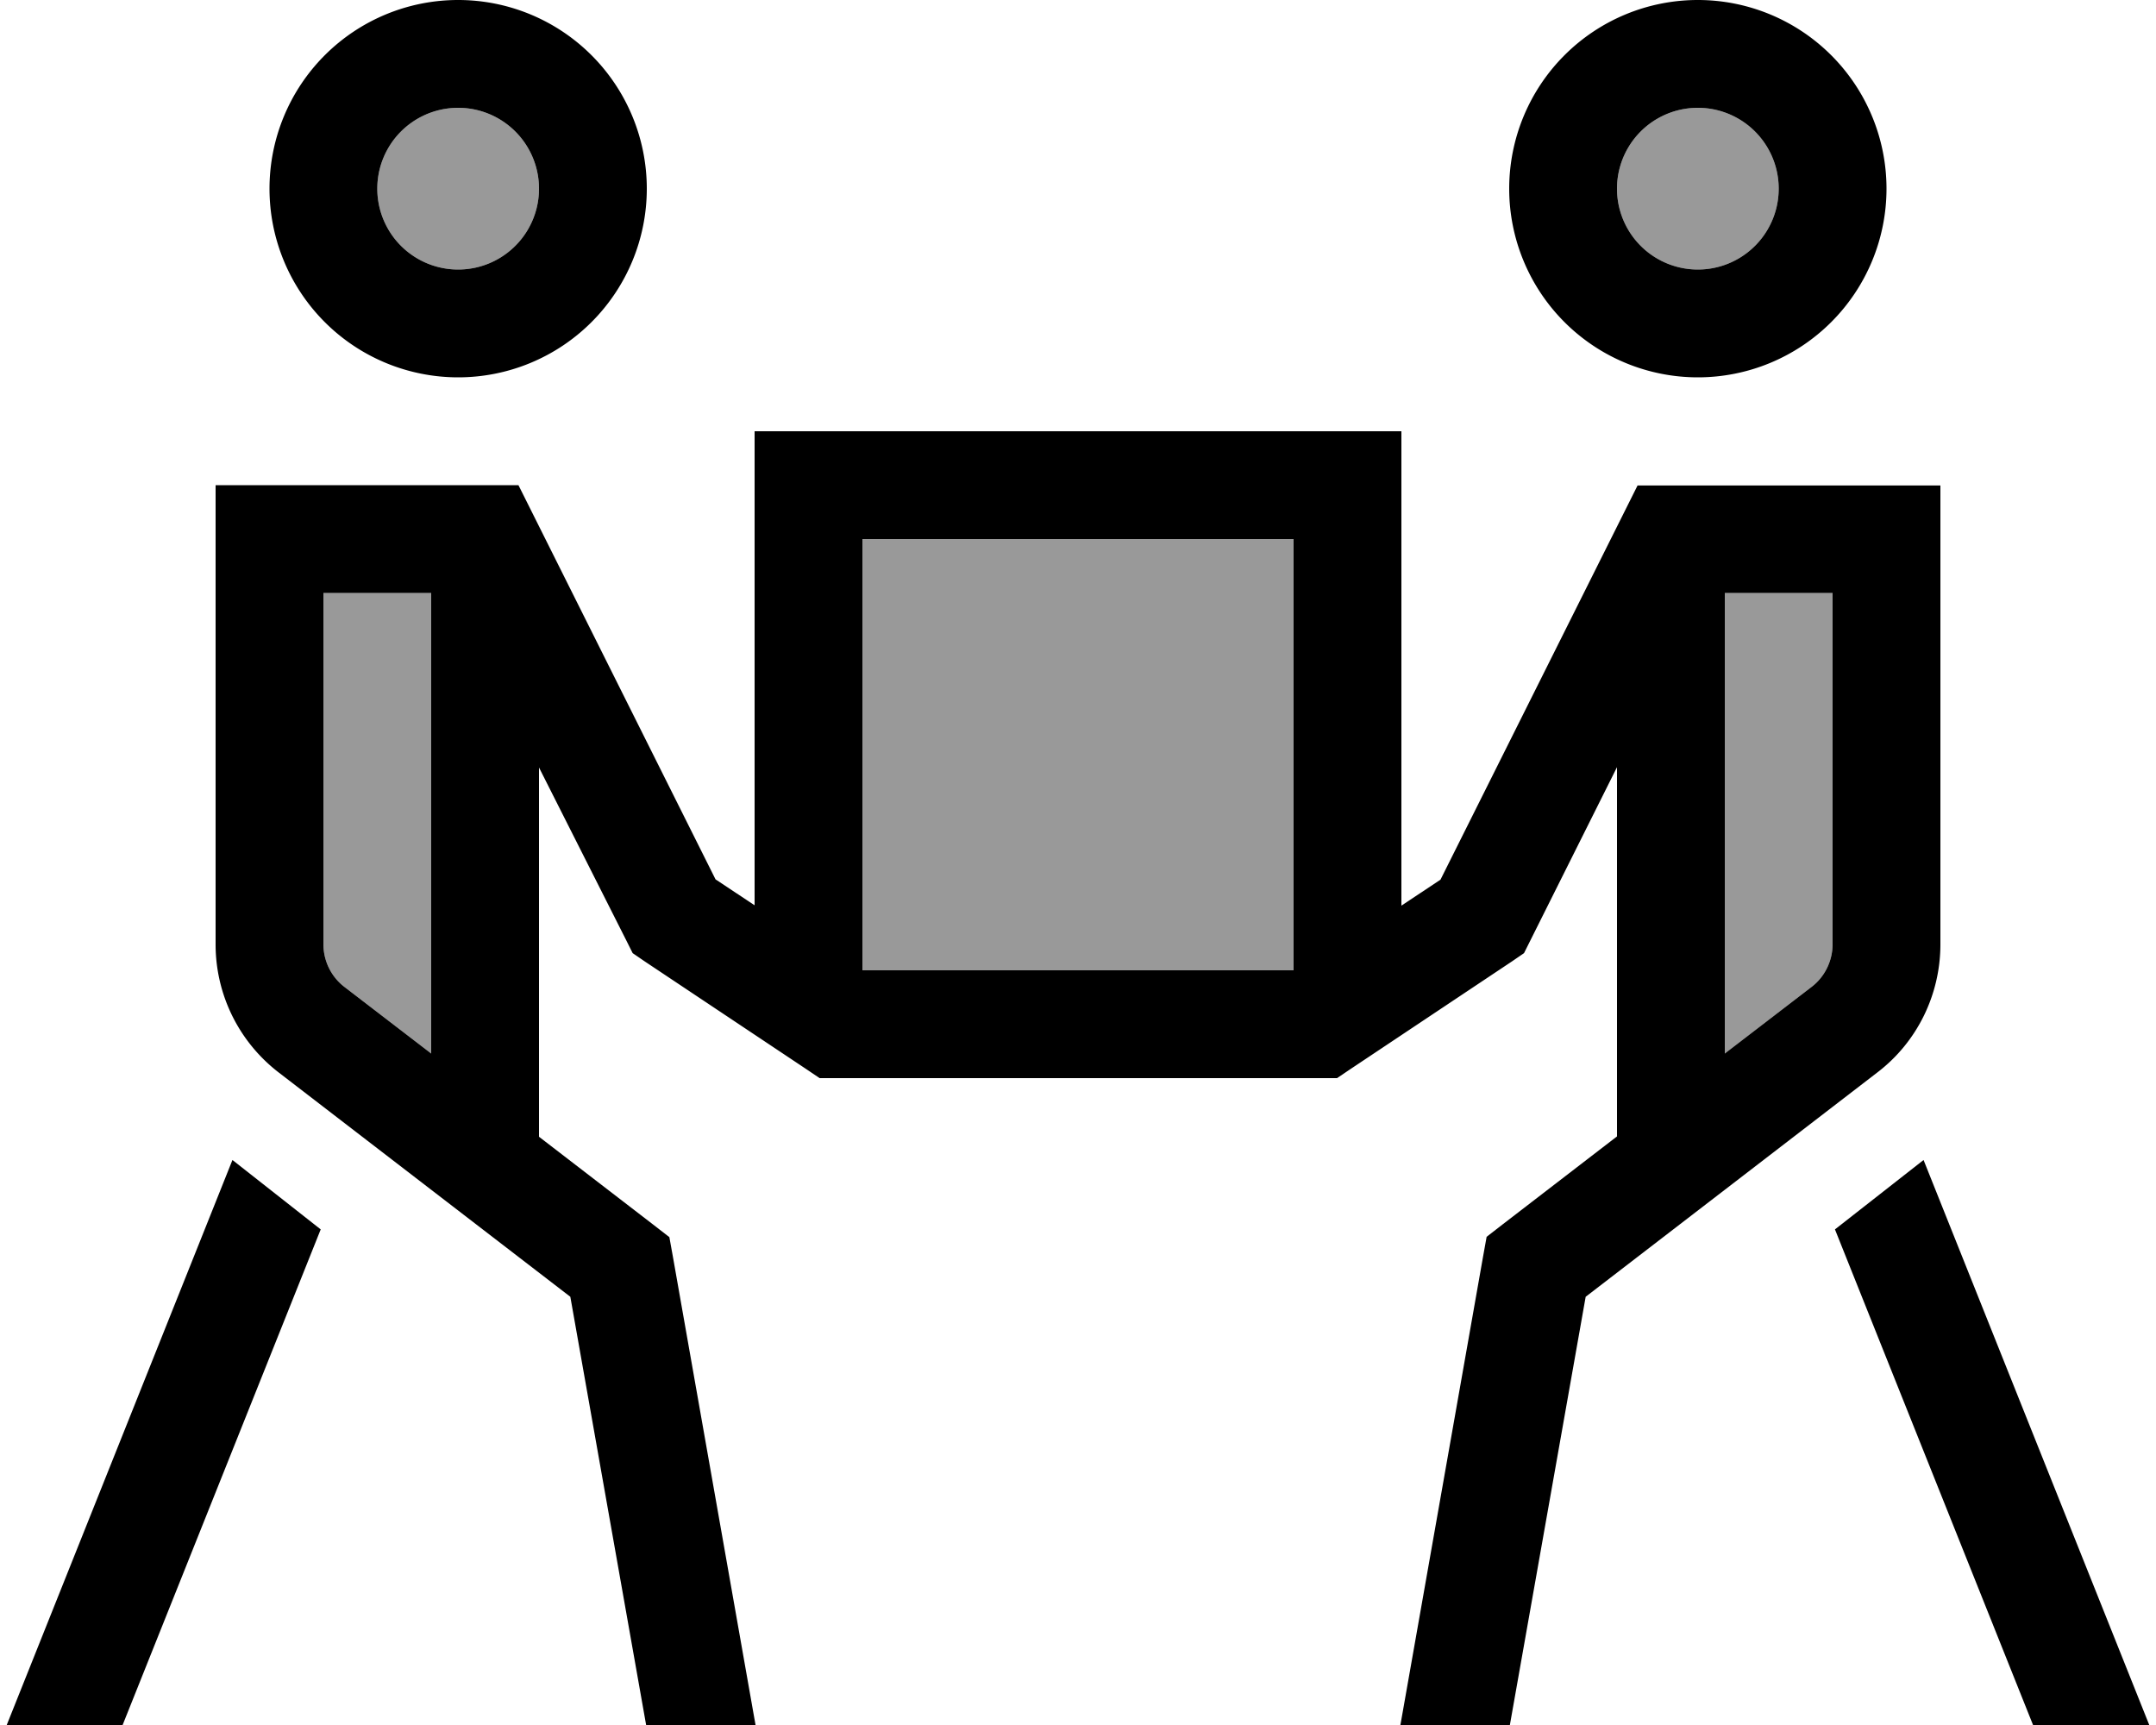 <svg xmlns="http://www.w3.org/2000/svg" viewBox="0 0 640 512"><!--! Font Awesome Pro 6.7.1 by @fontawesome - https://fontawesome.com License - https://fontawesome.com/license (Commercial License) Copyright 2024 Fonticons, Inc. --><defs><style>.fa-secondary{opacity:.4}</style></defs><path class="fa-secondary" d="M96 176l0 104.2c0 5 2.3 9.7 6.2 12.7L128 312.7 128 176l-32 0zM112 56a24 24 0 1 0 48 0 24 24 0 1 0 -48 0zM256 160l0 128 128 0 0-128-128 0zM480 56a24 24 0 1 0 48 0 24 24 0 1 0 -48 0zm32 120l0 136.7 25.8-19.8c3.9-3 6.2-7.7 6.2-12.7L544 176l-32 0z"/><path class="fa-primary" d="M136 80a24 24 0 1 0 0-48 24 24 0 1 0 0 48zm0-80a56 56 0 1 1 0 112A56 56 0 1 1 136 0zm88.3 512l-32.5 0L169.3 384.9 82.7 318.3c-11.8-9.1-18.7-23.1-18.7-38L64 160l0-16 16 0 64 0 9.9 0 4.4 8.8L212.4 261l11.6 7.7L224 144l0-16 16 0 160 0 16 0 0 16 0 124.8 11.6-7.7 54.1-108.2 4.4-8.8 9.9 0 64 0 16 0 0 16 0 120.2c0 14.9-6.9 29-18.7 38l-86.6 66.6L448.2 512l-32.5 0 .5-2.8 24-136 1.1-6.1 4.9-3.8 33.8-26 0-109.6-25.7 51.4-1.9 3.8-3.5 2.4-48 32-4 2.7-4.8 0-144 0-4.8 0-4-2.7-48-32-3.5-2.4-1.9-3.8L160 227.8l0 109.6 33.8 26 4.9 3.8 1.1 6.1 24 136 .5 2.8zM2 512L69 344.3l26.2 20.6L36.4 512 2 512zM638 512l-34.5 0L544.7 364.9 571 344.3 638 512zM480 56a24 24 0 1 0 48 0 24 24 0 1 0 -48 0zm80 0A56 56 0 1 1 448 56a56 56 0 1 1 112 0zM384 288l0-128-128 0 0 128 128 0zM128 312.7L128 176l-32 0 0 104.2c0 5 2.3 9.7 6.2 12.7L128 312.7zm384 0l25.8-19.8c3.9-3 6.2-7.7 6.2-12.7L544 176l-32 0 0 136.7z"/></svg>